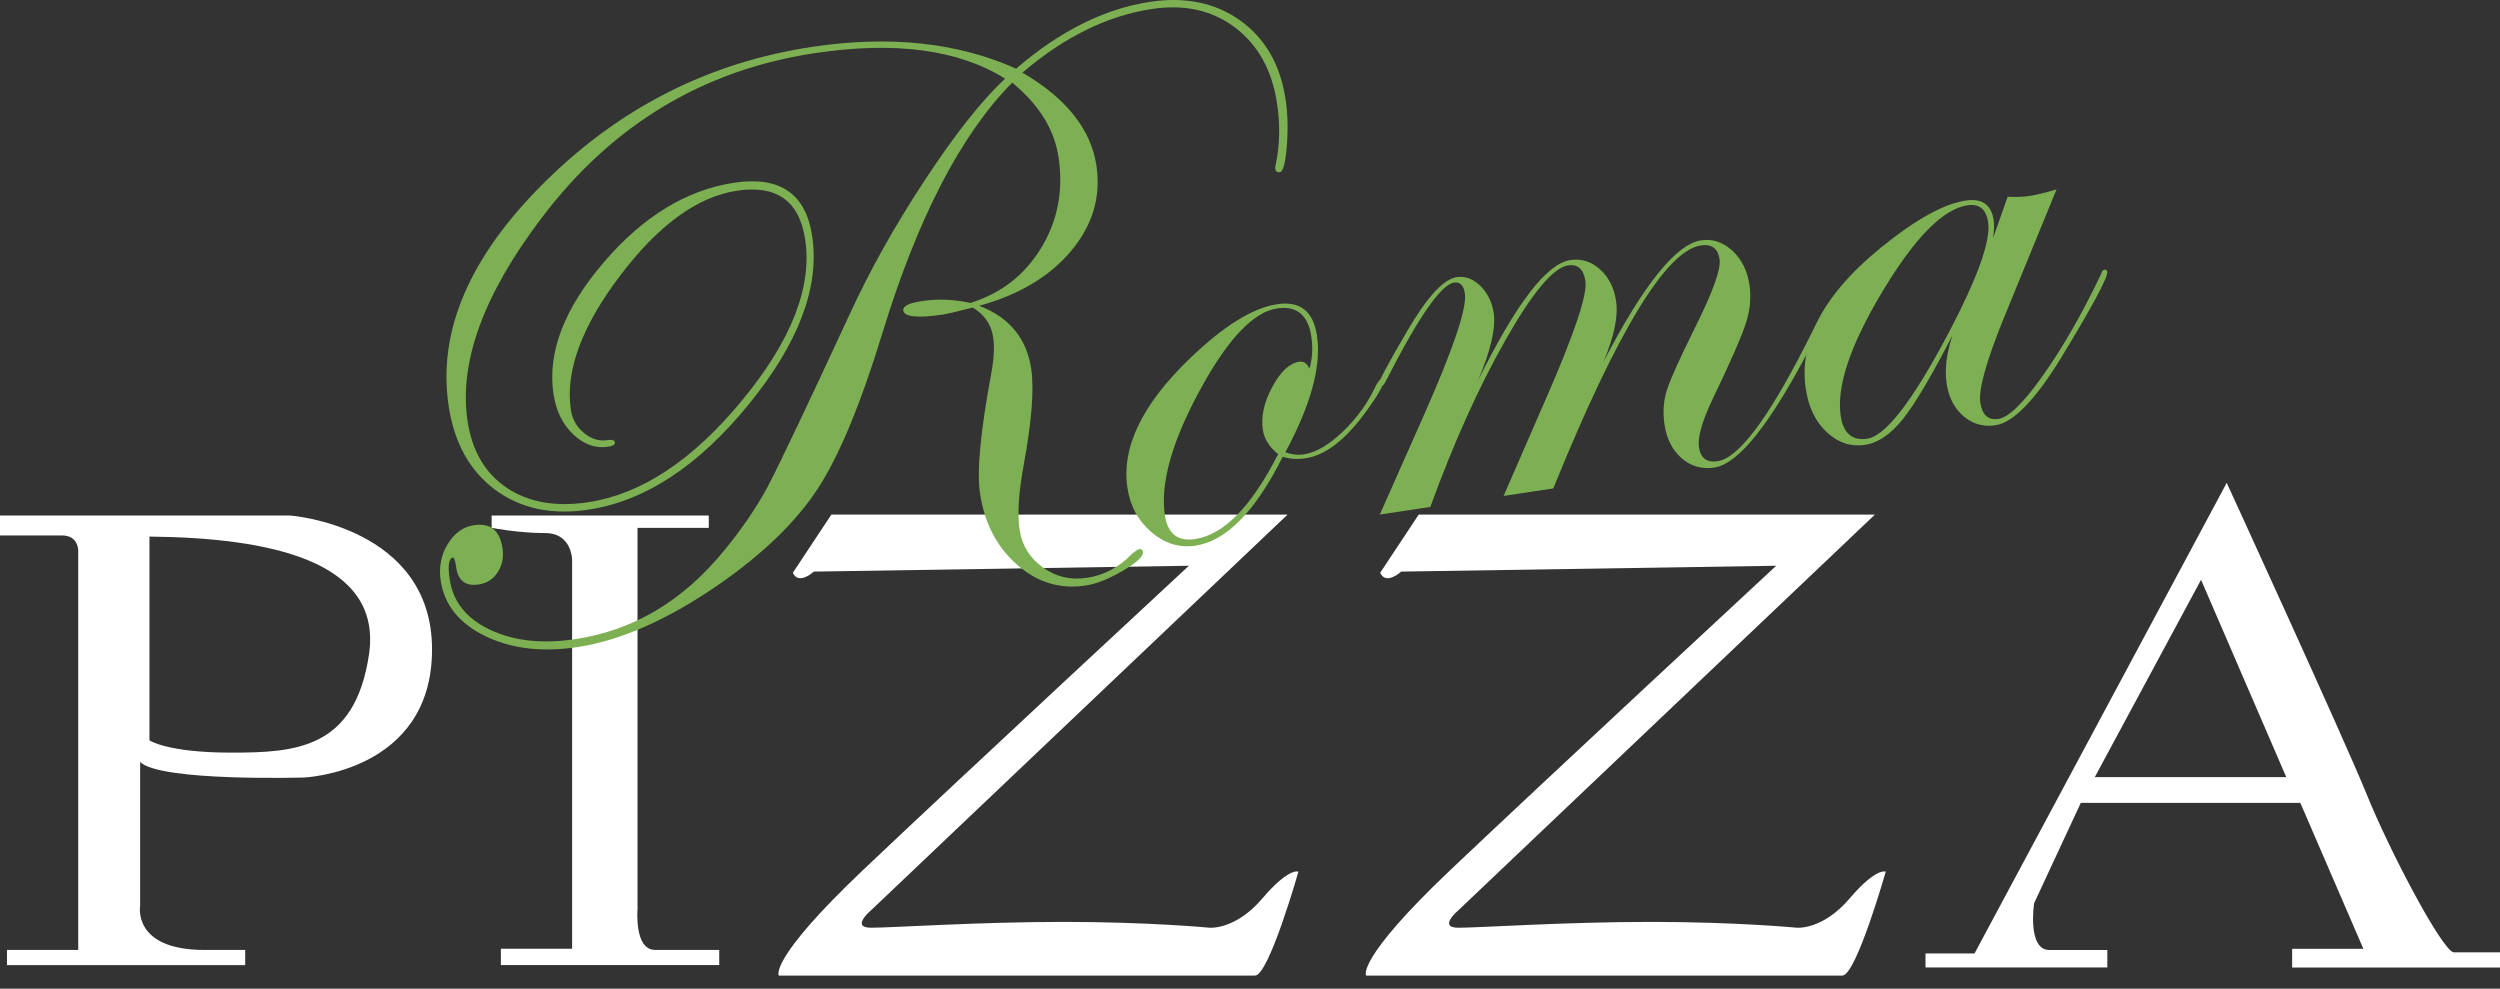 <?xml version="1.0" encoding="UTF-8"?> <svg xmlns="http://www.w3.org/2000/svg" width="177" height="70" viewBox="0 0 177 70" fill="none"><rect x="0" y="0" width="177" height="70" fill="#333333" stroke="none"/> <path d="M34.808 37.371V36.502H50.181V37.371H45.137V64.361C45.137 64.361 44.888 67.253 46.377 67.253C47.865 67.253 50.922 67.253 50.922 67.253V68.328H35.462V67.17H40.505V39.644C40.505 39.644 40.505 37.742 38.603 37.742C36.701 37.742 34.808 37.371 34.808 37.371Z" fill="white"></path> <path d="M20.585 36.502H0V37.909C0 37.909 3.141 37.909 4.381 37.909C5.62 37.909 5.539 39.067 5.539 39.067V67.256H0.495V68.33H17.36V67.256C16.89 67.256 16.017 67.256 14.467 67.256C9.343 67.256 9.922 64.114 9.922 64.114V53.946C11.326 55.35 21.521 55.047 21.521 55.047C21.521 55.047 30.588 54.69 30.588 45.981C30.588 37.271 20.585 36.502 20.585 36.502ZM26.124 46.34C25.131 53.037 20.915 53.286 16.369 53.286C11.824 53.286 10.582 52.417 10.582 52.417V37.99C18.932 38.072 27.117 39.644 26.124 46.34Z" fill="white"></path> <path d="M56.133 40.553L58.861 36.432H91.161L61.674 64.444C61.674 64.444 60.186 65.683 61.674 65.683C63.162 65.683 69.28 65.27 75.314 65.27C81.35 65.27 85.647 65.683 85.647 65.683C85.647 65.683 87.466 65.849 89.368 63.616C91.269 61.384 91.93 61.714 91.93 61.714C91.93 61.714 89.836 69.071 88.856 69.071C87.877 69.071 55.14 69.071 55.14 69.071C55.14 69.071 54.356 67.997 61.154 61.549C67.952 55.101 84.173 40.055 84.173 40.055L57.619 40.469C57.621 40.471 56.547 41.464 56.133 40.553Z" fill="white"></path> <path d="M97.717 40.553L100.445 36.432H132.745L103.256 64.444C103.256 64.444 101.768 65.683 103.256 65.683C104.744 65.683 110.862 65.27 116.895 65.27C122.929 65.27 127.229 65.683 127.229 65.683C127.229 65.683 129.047 65.849 130.949 63.616C132.851 61.384 133.511 61.714 133.511 61.714C133.511 61.714 131.417 69.071 130.438 69.071C129.459 69.071 96.722 69.071 96.722 69.071C96.722 69.071 95.937 67.997 102.736 61.549C109.536 55.101 125.754 40.055 125.754 40.055L99.201 40.469C99.205 40.471 98.129 41.464 97.717 40.553Z" fill="white"></path> <path d="M173.689 67.421C172.78 67.09 169.143 60.145 167.571 56.26C165.999 52.374 157.652 34.186 157.652 34.186L139.797 67.504H136.325V68.497H149.198V67.258C149.198 67.258 146.66 67.258 145.089 67.258C143.519 67.258 144.014 63.951 144.014 63.951L147.321 56.843H162.863L167.327 67.176H162.284V68.499H177V67.425H173.689V67.421ZM148.311 55.02L155.834 41.05L161.868 55.02H148.311Z" fill="white"></path> <path d="M91.023 7.056C91.174 8.056 91.201 9.153 91.106 10.347C91.009 11.541 90.849 12.156 90.616 12.19C90.423 12.219 90.313 12.138 90.285 11.946C90.279 11.907 90.288 11.828 90.308 11.706C90.611 10.324 90.647 8.863 90.414 7.323C90.062 4.978 89.073 3.189 87.454 1.958C85.832 0.728 83.869 0.287 81.562 0.635C78.41 1.11 75.35 2.612 72.389 5.143C75.495 6.957 77.24 9.153 77.627 11.726C77.957 13.918 77.365 15.926 75.85 17.747C74.334 19.567 72.161 20.87 69.329 21.648C71.46 22.469 72.686 23.955 73.009 26.108C73.224 27.533 73.05 29.781 72.491 32.852C72.12 34.835 72.021 36.385 72.188 37.499C72.356 38.614 72.903 39.506 73.83 40.17C74.755 40.838 75.798 41.084 76.951 40.91C78.181 40.725 79.256 40.15 80.172 39.187C80.416 38.992 80.579 38.888 80.656 38.879C80.807 38.856 80.897 38.92 80.92 39.076C80.965 39.383 80.493 39.827 79.498 40.41C78.502 40.991 77.621 41.34 76.854 41.457C75.047 41.729 73.43 41.236 72 39.976C70.571 38.716 69.698 37.029 69.382 34.914C69.151 33.377 69.415 30.563 70.175 26.477C70.372 25.425 70.417 24.554 70.313 23.86C70.18 22.976 69.7 22.281 68.877 21.775C67.703 22.069 67.018 22.231 66.828 22.261C64.98 22.539 64.024 22.446 63.954 21.985C63.906 21.677 64.345 21.453 65.27 21.316C66.385 21.148 67.531 21.191 68.712 21.447C70.89 20.766 72.561 19.461 73.726 17.536C74.891 15.612 75.298 13.475 74.945 11.129C74.667 9.284 73.688 7.624 72.009 6.145L71.67 5.842C68.018 9.539 64.94 15.487 62.441 23.69C60.912 28.679 59.387 32.33 57.868 34.643C56.348 36.959 54.039 39.191 50.943 41.349C47.31 43.864 43.954 45.35 40.878 45.815C38.377 46.191 36.206 45.931 34.361 45.037C32.515 44.142 31.463 42.835 31.203 41.114C31.059 40.159 31.224 39.295 31.699 38.52C32.171 37.746 32.791 37.298 33.562 37.183C34.716 37.009 35.387 37.549 35.575 38.8C35.672 39.444 35.561 40.014 35.242 40.508C34.924 41.003 34.476 41.292 33.899 41.38C32.938 41.525 32.4 41.096 32.289 40.089C32.23 39.705 32.16 39.499 32.078 39.472C31.771 39.519 31.692 40.042 31.843 41.041C32.081 42.62 33.035 43.803 34.709 44.592C36.38 45.381 38.388 45.601 40.736 45.25C44.852 44.63 48.351 42.55 51.241 39.008C52.505 37.481 53.553 35.946 54.383 34.406C55.267 32.698 57.178 28.675 60.118 22.333C61.568 19.165 63.366 15.956 65.512 12.701C67.656 9.449 69.54 7.072 71.161 5.568C67.862 3.508 63.368 2.906 57.675 3.765C49.753 4.957 43.301 8.859 38.318 15.467C34.218 20.884 32.481 25.667 33.105 29.821C33.424 31.936 34.349 33.508 35.88 34.537C37.411 35.564 39.331 35.905 41.638 35.557C45.406 34.991 49.038 32.592 52.53 28.36C56.022 24.129 57.515 20.325 57.006 16.951C56.597 14.23 54.986 13.079 52.18 13.502C49.371 13.925 46.607 15.937 43.886 19.54C41.163 23.143 40.01 26.305 40.419 29.027C40.517 29.679 40.824 30.219 41.342 30.651C41.858 31.083 42.425 31.251 43.041 31.158C43.348 31.11 43.513 31.167 43.536 31.321C43.558 31.475 43.398 31.579 43.052 31.628C42.165 31.762 41.347 31.472 40.591 30.76C39.836 30.047 39.368 29.095 39.189 27.904C38.748 24.982 39.924 21.883 42.715 18.611C45.506 15.34 48.593 13.447 51.978 12.938C55.21 12.452 57.051 13.707 57.501 16.709C58.046 20.323 56.542 24.305 52.989 28.654C49.436 33.006 45.66 35.48 41.661 36.084C39.044 36.477 36.842 36.005 35.046 34.666C33.252 33.327 32.158 31.352 31.764 28.743C30.968 23.448 33.239 18.158 38.578 12.88C43.918 7.601 50.223 4.412 57.49 3.32C62.99 2.492 67.805 3.006 71.939 4.862C75.038 2.194 78.202 0.617 81.433 0.129C83.933 -0.247 86.063 0.199 87.829 1.465C89.584 2.73 90.654 4.595 91.023 7.056Z" fill="#7DB053"></path> <path d="M97.961 26.895C98.009 27.203 97.556 27.999 96.611 29.281C95.207 31.183 93.811 32.239 92.427 32.447C91.85 32.533 91.314 32.499 90.817 32.336C88.883 36.206 86.821 38.307 84.629 38.635C83.512 38.805 82.481 38.488 81.535 37.69C80.59 36.891 80.018 35.842 79.821 34.537C79.389 31.665 80.875 28.6 84.279 25.343C86.649 23.066 88.7 21.797 90.43 21.537C92.045 21.295 92.981 22.033 93.241 23.756C93.565 25.895 92.819 28.65 91.005 32.013C91.423 32.185 91.864 32.235 92.325 32.167C93.171 32.04 94.094 31.497 95.091 30.541C96.087 29.584 96.867 28.494 97.43 27.268C97.62 26.965 97.753 26.807 97.83 26.796C97.907 26.784 97.95 26.818 97.961 26.895ZM92.841 23.831C92.61 22.293 91.801 21.628 90.417 21.836C88.723 22.091 86.893 24.036 84.925 27.677C82.953 31.316 82.139 34.252 82.474 36.482C82.671 37.789 83.383 38.35 84.616 38.165C86.653 37.857 88.612 35.853 90.493 32.149C89.867 31.653 89.507 31.079 89.408 30.423C89.268 29.5 89.489 28.494 90.075 27.402C90.656 26.311 91.296 25.715 91.986 25.61C92.294 25.563 92.536 25.726 92.71 26.092C92.918 25.393 92.963 24.638 92.841 23.831Z" fill="#7DB053"></path> <path d="M129.35 22.227C129.364 22.304 129.289 22.471 129.131 22.731L128.165 24.588C125.345 30.007 123.088 32.845 121.385 33.1C120.496 33.234 119.723 33.015 119.064 32.447C118.406 31.879 117.999 31.074 117.843 30.036C117.717 29.19 117.775 28.385 118.015 27.621C118.259 26.856 118.926 25.368 120.026 23.159C121.276 20.65 121.851 19.049 121.747 18.357C121.631 17.588 121.188 17.26 120.419 17.376C117.956 17.747 114.476 23.482 109.971 34.582C109.586 34.641 109.066 34.718 108.415 34.815C107.643 34.932 106.992 35.03 106.454 35.111L109.48 28.166C111.468 23.618 112.393 20.863 112.248 19.904C112.121 19.058 111.712 18.685 111.02 18.789C109.982 18.945 108.512 20.691 106.617 24.025C104.719 27.358 102.935 31.314 101.266 35.891C100.843 35.955 100.286 36.038 99.594 36.142C98.864 36.253 98.228 36.348 97.692 36.43L100.775 29.477C102.889 24.715 103.869 21.815 103.713 20.777C103.624 20.2 103.371 19.942 102.948 20.006C102.025 20.144 100.427 22.451 98.149 26.924C97.998 27.223 97.864 27.381 97.749 27.397C97.665 27.37 97.62 27.32 97.609 27.241C97.579 27.051 98.262 25.768 99.655 23.394C101.046 21.019 102.206 19.764 103.129 19.624C103.742 19.533 104.305 19.741 104.816 20.248C105.325 20.757 105.637 21.392 105.753 22.154C105.913 23.224 105.542 24.821 104.644 26.945C107.324 21.508 109.502 18.663 111.176 18.411C111.954 18.294 112.653 18.511 113.272 19.061C113.892 19.612 114.274 20.363 114.419 21.318C114.58 22.387 114.283 23.817 113.53 25.606C116.366 20.146 118.669 17.283 120.437 17.016C121.245 16.894 121.977 17.136 122.642 17.742C123.303 18.348 123.707 19.149 123.859 20.146C123.992 21.028 123.911 21.93 123.619 22.855C123.325 23.78 122.522 25.617 121.204 28.363C120.489 29.88 120.182 30.986 120.288 31.676C120.403 32.44 120.844 32.766 121.616 32.651C123.077 32.431 125.141 29.701 127.815 24.461L128.498 23.12L128.92 22.408C128.968 22.204 129.049 22.093 129.165 22.075C129.269 22.062 129.332 22.111 129.35 22.227Z" fill="#7DB053"></path> <path d="M149.194 19.242C149.25 19.626 148.16 21.659 145.923 25.337C144.091 28.326 142.544 29.916 141.273 30.109C140.425 30.238 139.677 30.025 139.025 29.473C138.372 28.921 137.969 28.148 137.82 27.146C137.671 26.146 137.811 25.004 138.247 23.717C136.757 26.617 135.581 28.602 134.719 29.677C133.858 30.749 132.967 31.357 132.044 31.495C131.044 31.644 130.144 31.35 129.343 30.608C128.543 29.867 128.045 28.844 127.851 27.542C127.308 23.939 129.368 20.379 134.027 16.856C136.074 15.295 137.788 14.409 139.172 14.2C140.328 14.026 140.986 14.486 141.151 15.58C141.201 15.919 141.187 16.345 141.108 16.858L142.142 13.929C142.734 13.959 143.243 13.938 143.666 13.877C144.166 13.8 144.813 13.646 145.602 13.409L141.92 22.399C140.636 25.542 140.066 27.576 140.204 28.496C140.337 29.383 140.767 29.769 141.493 29.659C142.219 29.55 143.275 28.517 144.661 26.556C146.048 24.597 147.411 22.218 148.75 19.422C148.798 19.219 148.879 19.108 148.995 19.092C149.11 19.076 149.175 19.126 149.194 19.242ZM140.76 15.732C140.622 14.809 140.131 14.409 139.29 14.535C137.567 14.795 135.565 16.828 133.281 20.633C130.994 24.436 130.011 27.377 130.323 29.455C130.508 30.685 131.137 31.219 132.209 31.058C133.509 30.862 135.423 28.374 137.953 23.586C140.02 19.658 140.957 17.039 140.76 15.732Z" fill="#7DB053"></path> </svg> 